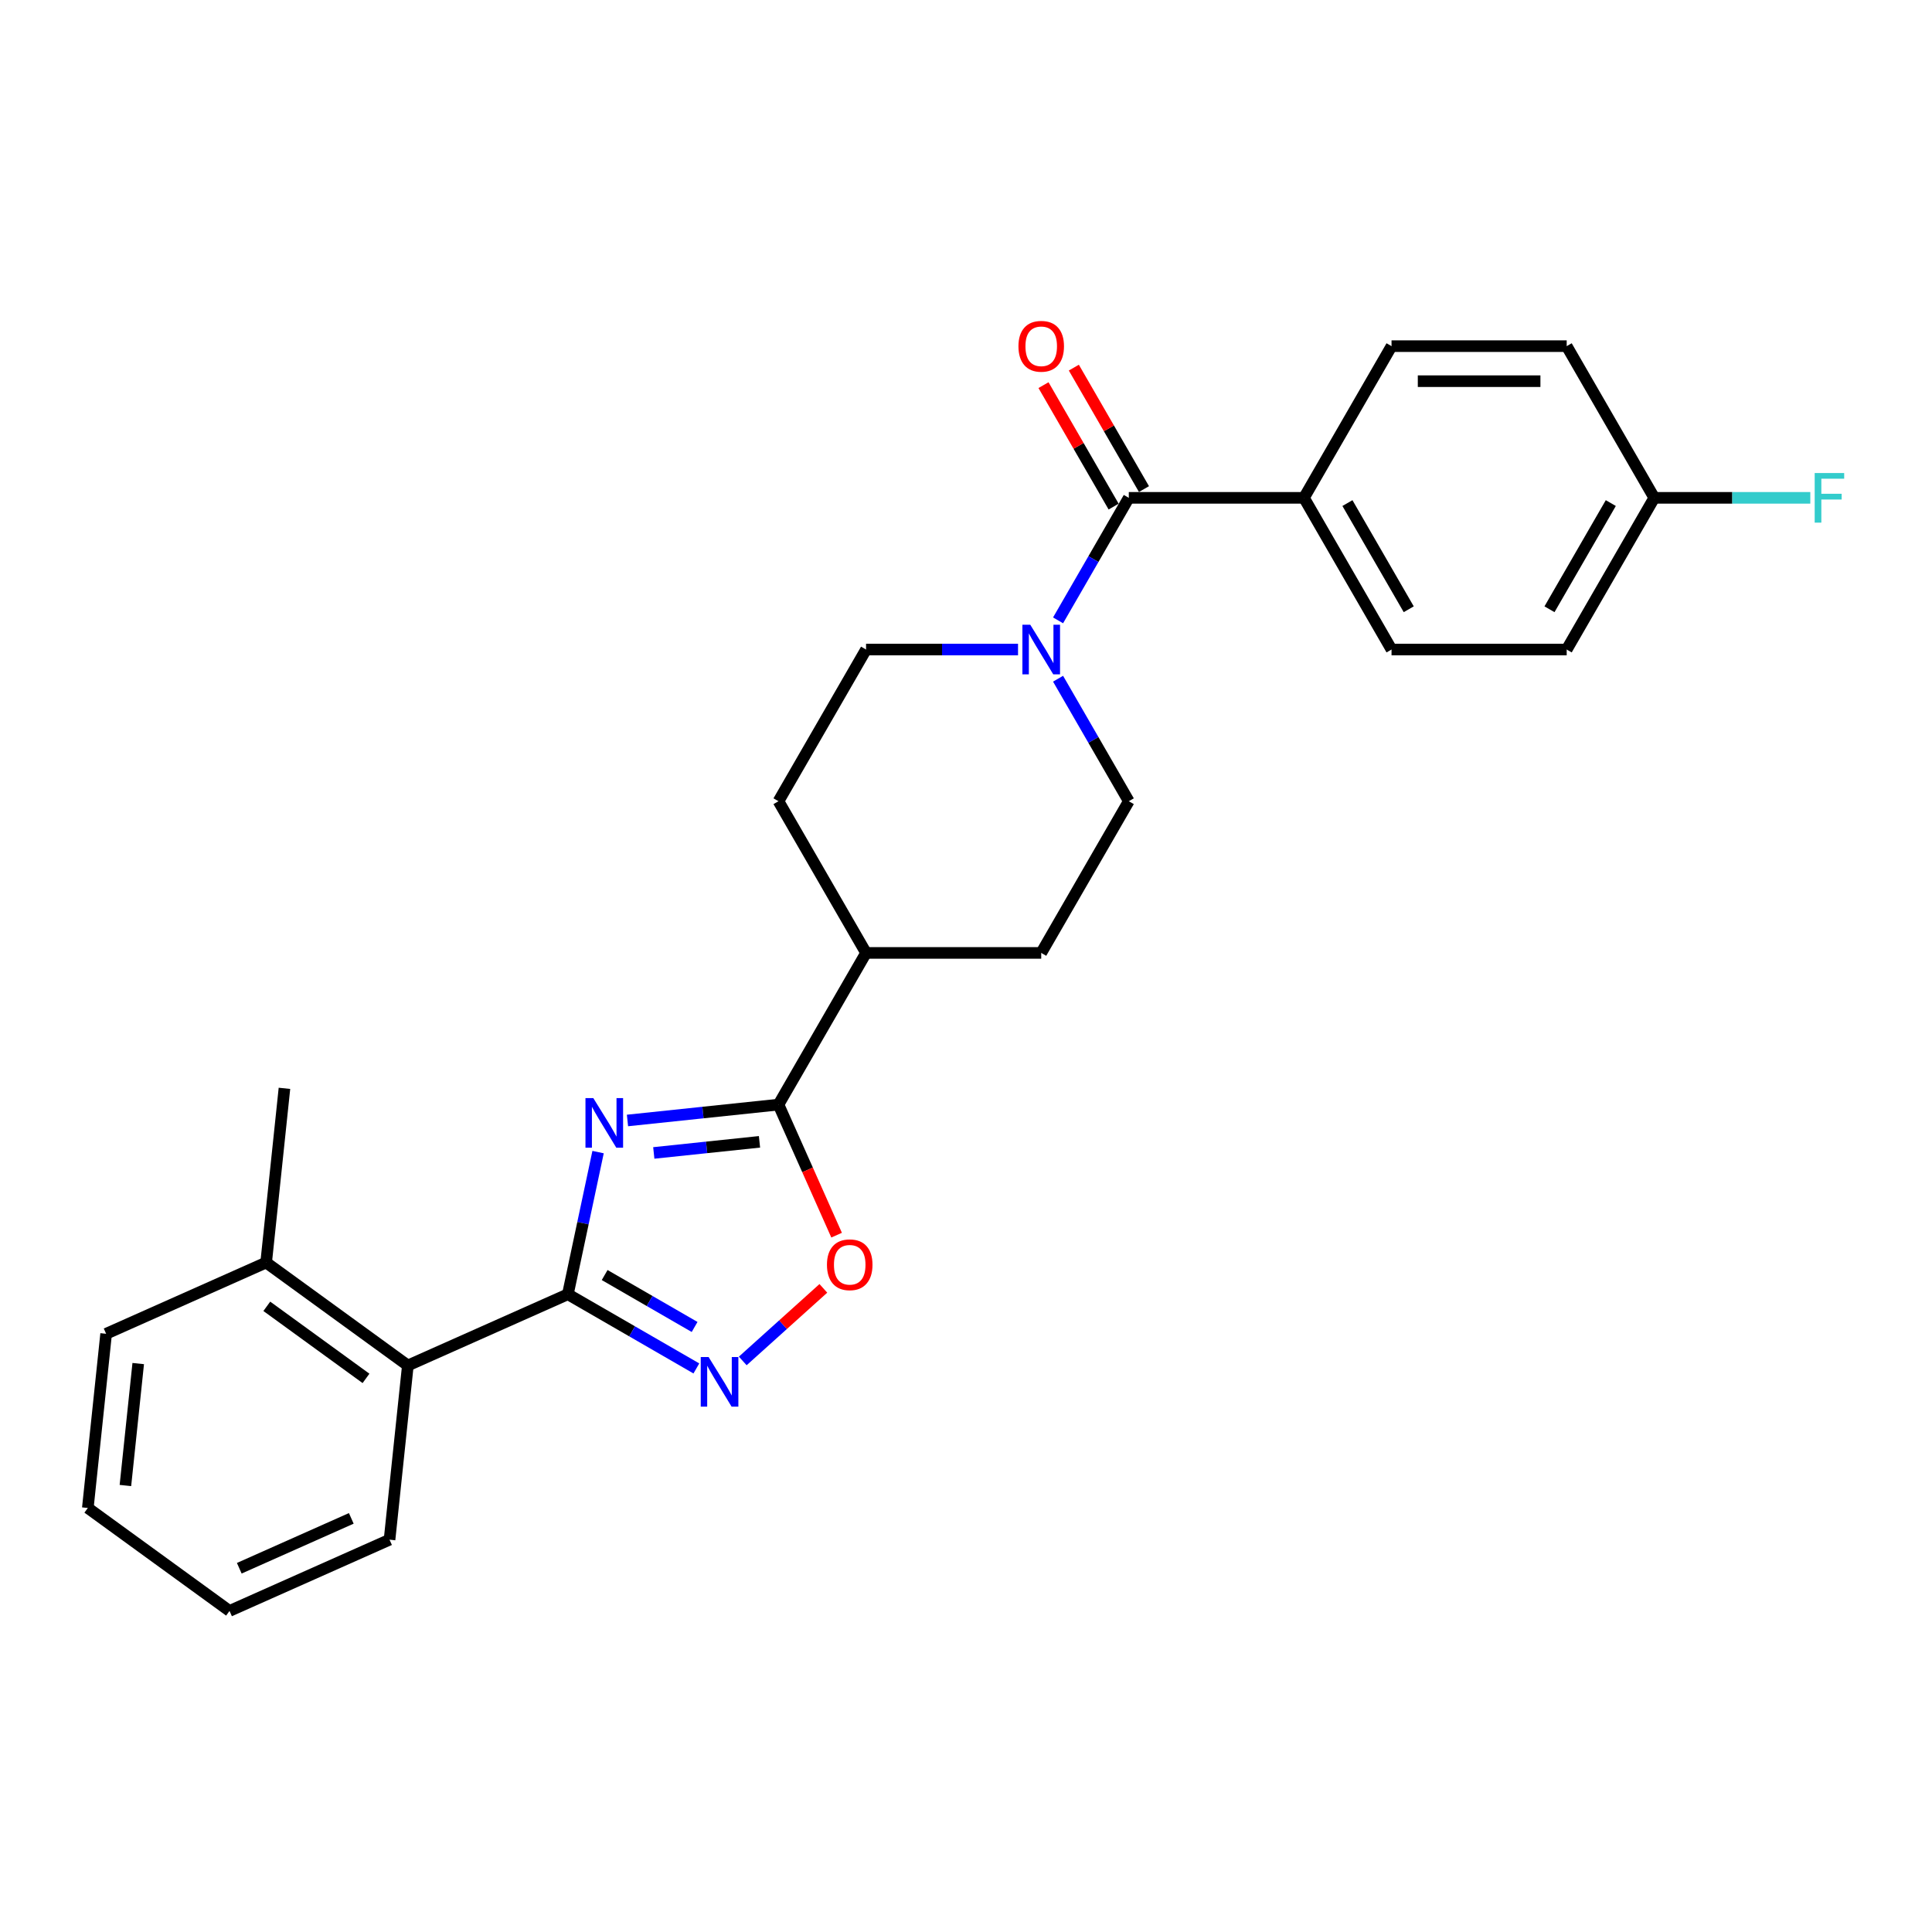 <?xml version='1.0' encoding='iso-8859-1'?>
<svg version='1.1' baseProfile='full'
              xmlns='http://www.w3.org/2000/svg'
                      xmlns:rdkit='http://www.rdkit.org/xml'
                      xmlns:xlink='http://www.w3.org/1999/xlink'
                  xml:space='preserve'
width='1000px' height='1000px' viewBox='0 0 1000 1000'>
<!-- END OF HEADER -->
<rect style='opacity:1.0;fill:#FFFFFF;stroke:none' width='1000' height='1000' x='0' y='0'> </rect>
<path class='bond-0' d='M 309.565,596.324 L 301.745,633.112' style='fill:none;fill-rule:evenodd;stroke:#0000FF;stroke-width:6px;stroke-linecap:butt;stroke-linejoin:miter;stroke-opacity:1' />
<path class='bond-0' d='M 301.745,633.112 L 293.926,669.901' style='fill:none;fill-rule:evenodd;stroke:#000000;stroke-width:6px;stroke-linecap:butt;stroke-linejoin:miter;stroke-opacity:1' />
<path class='bond-2' d='M 324.779,579.958 L 363.86,575.851' style='fill:none;fill-rule:evenodd;stroke:#0000FF;stroke-width:6px;stroke-linecap:butt;stroke-linejoin:miter;stroke-opacity:1' />
<path class='bond-2' d='M 363.86,575.851 L 402.941,571.743' style='fill:none;fill-rule:evenodd;stroke:#000000;stroke-width:6px;stroke-linecap:butt;stroke-linejoin:miter;stroke-opacity:1' />
<path class='bond-2' d='M 338.399,596.759 L 365.755,593.884' style='fill:none;fill-rule:evenodd;stroke:#0000FF;stroke-width:6px;stroke-linecap:butt;stroke-linejoin:miter;stroke-opacity:1' />
<path class='bond-2' d='M 365.755,593.884 L 393.112,591.009' style='fill:none;fill-rule:evenodd;stroke:#000000;stroke-width:6px;stroke-linecap:butt;stroke-linejoin:miter;stroke-opacity:1' />
<path class='bond-1' d='M 293.926,669.901 L 327.182,689.101' style='fill:none;fill-rule:evenodd;stroke:#000000;stroke-width:6px;stroke-linecap:butt;stroke-linejoin:miter;stroke-opacity:1' />
<path class='bond-1' d='M 327.182,689.101 L 360.438,708.301' style='fill:none;fill-rule:evenodd;stroke:#0000FF;stroke-width:6px;stroke-linecap:butt;stroke-linejoin:miter;stroke-opacity:1' />
<path class='bond-1' d='M 312.969,659.958 L 336.248,673.398' style='fill:none;fill-rule:evenodd;stroke:#000000;stroke-width:6px;stroke-linecap:butt;stroke-linejoin:miter;stroke-opacity:1' />
<path class='bond-1' d='M 336.248,673.398 L 359.527,686.838' style='fill:none;fill-rule:evenodd;stroke:#0000FF;stroke-width:6px;stroke-linecap:butt;stroke-linejoin:miter;stroke-opacity:1' />
<path class='bond-6' d='M 293.926,669.901 L 211.102,706.776' style='fill:none;fill-rule:evenodd;stroke:#000000;stroke-width:6px;stroke-linecap:butt;stroke-linejoin:miter;stroke-opacity:1' />
<path class='bond-26' d='M 384.445,704.423 L 405.306,685.64' style='fill:none;fill-rule:evenodd;stroke:#0000FF;stroke-width:6px;stroke-linecap:butt;stroke-linejoin:miter;stroke-opacity:1' />
<path class='bond-26' d='M 405.306,685.64 L 426.167,666.856' style='fill:none;fill-rule:evenodd;stroke:#FF0000;stroke-width:6px;stroke-linecap:butt;stroke-linejoin:miter;stroke-opacity:1' />
<path class='bond-3' d='M 402.941,571.743 L 417.984,605.53' style='fill:none;fill-rule:evenodd;stroke:#000000;stroke-width:6px;stroke-linecap:butt;stroke-linejoin:miter;stroke-opacity:1' />
<path class='bond-3' d='M 417.984,605.53 L 433.027,639.318' style='fill:none;fill-rule:evenodd;stroke:#FF0000;stroke-width:6px;stroke-linecap:butt;stroke-linejoin:miter;stroke-opacity:1' />
<path class='bond-8' d='M 402.941,571.743 L 448.272,493.228' style='fill:none;fill-rule:evenodd;stroke:#000000;stroke-width:6px;stroke-linecap:butt;stroke-linejoin:miter;stroke-opacity:1' />
<path class='bond-4' d='M 584.264,257.681 L 565.959,289.387' style='fill:none;fill-rule:evenodd;stroke:#000000;stroke-width:6px;stroke-linecap:butt;stroke-linejoin:miter;stroke-opacity:1' />
<path class='bond-4' d='M 565.959,289.387 L 547.654,321.093' style='fill:none;fill-rule:evenodd;stroke:#0000FF;stroke-width:6px;stroke-linecap:butt;stroke-linejoin:miter;stroke-opacity:1' />
<path class='bond-7' d='M 584.264,257.681 L 674.926,257.681' style='fill:none;fill-rule:evenodd;stroke:#000000;stroke-width:6px;stroke-linecap:butt;stroke-linejoin:miter;stroke-opacity:1' />
<path class='bond-11' d='M 592.116,253.148 L 573.968,221.715' style='fill:none;fill-rule:evenodd;stroke:#000000;stroke-width:6px;stroke-linecap:butt;stroke-linejoin:miter;stroke-opacity:1' />
<path class='bond-11' d='M 573.968,221.715 L 555.819,190.281' style='fill:none;fill-rule:evenodd;stroke:#FF0000;stroke-width:6px;stroke-linecap:butt;stroke-linejoin:miter;stroke-opacity:1' />
<path class='bond-11' d='M 576.413,262.214 L 558.265,230.781' style='fill:none;fill-rule:evenodd;stroke:#000000;stroke-width:6px;stroke-linecap:butt;stroke-linejoin:miter;stroke-opacity:1' />
<path class='bond-11' d='M 558.265,230.781 L 540.116,199.347' style='fill:none;fill-rule:evenodd;stroke:#FF0000;stroke-width:6px;stroke-linecap:butt;stroke-linejoin:miter;stroke-opacity:1' />
<path class='bond-5' d='M 526.93,336.197 L 487.601,336.197' style='fill:none;fill-rule:evenodd;stroke:#0000FF;stroke-width:6px;stroke-linecap:butt;stroke-linejoin:miter;stroke-opacity:1' />
<path class='bond-5' d='M 487.601,336.197 L 448.272,336.197' style='fill:none;fill-rule:evenodd;stroke:#000000;stroke-width:6px;stroke-linecap:butt;stroke-linejoin:miter;stroke-opacity:1' />
<path class='bond-27' d='M 547.654,351.301 L 565.959,383.007' style='fill:none;fill-rule:evenodd;stroke:#0000FF;stroke-width:6px;stroke-linecap:butt;stroke-linejoin:miter;stroke-opacity:1' />
<path class='bond-27' d='M 565.959,383.007 L 584.264,414.712' style='fill:none;fill-rule:evenodd;stroke:#000000;stroke-width:6px;stroke-linecap:butt;stroke-linejoin:miter;stroke-opacity:1' />
<path class='bond-12' d='M 211.102,706.776 L 137.755,653.486' style='fill:none;fill-rule:evenodd;stroke:#000000;stroke-width:6px;stroke-linecap:butt;stroke-linejoin:miter;stroke-opacity:1' />
<path class='bond-12' d='M 189.442,713.452 L 138.099,676.149' style='fill:none;fill-rule:evenodd;stroke:#000000;stroke-width:6px;stroke-linecap:butt;stroke-linejoin:miter;stroke-opacity:1' />
<path class='bond-21' d='M 211.102,706.776 L 201.625,796.941' style='fill:none;fill-rule:evenodd;stroke:#000000;stroke-width:6px;stroke-linecap:butt;stroke-linejoin:miter;stroke-opacity:1' />
<path class='bond-15' d='M 674.926,257.681 L 720.257,336.197' style='fill:none;fill-rule:evenodd;stroke:#000000;stroke-width:6px;stroke-linecap:butt;stroke-linejoin:miter;stroke-opacity:1' />
<path class='bond-15' d='M 697.429,260.393 L 729.161,315.353' style='fill:none;fill-rule:evenodd;stroke:#000000;stroke-width:6px;stroke-linecap:butt;stroke-linejoin:miter;stroke-opacity:1' />
<path class='bond-16' d='M 674.926,257.681 L 720.257,179.166' style='fill:none;fill-rule:evenodd;stroke:#000000;stroke-width:6px;stroke-linecap:butt;stroke-linejoin:miter;stroke-opacity:1' />
<path class='bond-13' d='M 448.272,493.228 L 538.933,493.228' style='fill:none;fill-rule:evenodd;stroke:#000000;stroke-width:6px;stroke-linecap:butt;stroke-linejoin:miter;stroke-opacity:1' />
<path class='bond-14' d='M 448.272,493.228 L 402.941,414.712' style='fill:none;fill-rule:evenodd;stroke:#000000;stroke-width:6px;stroke-linecap:butt;stroke-linejoin:miter;stroke-opacity:1' />
<path class='bond-9' d='M 584.264,414.712 L 538.933,493.228' style='fill:none;fill-rule:evenodd;stroke:#000000;stroke-width:6px;stroke-linecap:butt;stroke-linejoin:miter;stroke-opacity:1' />
<path class='bond-10' d='M 448.272,336.197 L 402.941,414.712' style='fill:none;fill-rule:evenodd;stroke:#000000;stroke-width:6px;stroke-linecap:butt;stroke-linejoin:miter;stroke-opacity:1' />
<path class='bond-22' d='M 137.755,653.486 L 147.232,563.321' style='fill:none;fill-rule:evenodd;stroke:#000000;stroke-width:6px;stroke-linecap:butt;stroke-linejoin:miter;stroke-opacity:1' />
<path class='bond-23' d='M 137.755,653.486 L 54.931,690.362' style='fill:none;fill-rule:evenodd;stroke:#000000;stroke-width:6px;stroke-linecap:butt;stroke-linejoin:miter;stroke-opacity:1' />
<path class='bond-18' d='M 720.257,336.197 L 810.919,336.197' style='fill:none;fill-rule:evenodd;stroke:#000000;stroke-width:6px;stroke-linecap:butt;stroke-linejoin:miter;stroke-opacity:1' />
<path class='bond-19' d='M 720.257,179.166 L 810.919,179.166' style='fill:none;fill-rule:evenodd;stroke:#000000;stroke-width:6px;stroke-linecap:butt;stroke-linejoin:miter;stroke-opacity:1' />
<path class='bond-19' d='M 733.856,197.298 L 797.32,197.298' style='fill:none;fill-rule:evenodd;stroke:#000000;stroke-width:6px;stroke-linecap:butt;stroke-linejoin:miter;stroke-opacity:1' />
<path class='bond-17' d='M 856.25,257.681 L 810.919,179.166' style='fill:none;fill-rule:evenodd;stroke:#000000;stroke-width:6px;stroke-linecap:butt;stroke-linejoin:miter;stroke-opacity:1' />
<path class='bond-20' d='M 856.25,257.681 L 896.631,257.681' style='fill:none;fill-rule:evenodd;stroke:#000000;stroke-width:6px;stroke-linecap:butt;stroke-linejoin:miter;stroke-opacity:1' />
<path class='bond-20' d='M 896.631,257.681 L 937.011,257.681' style='fill:none;fill-rule:evenodd;stroke:#33CCCC;stroke-width:6px;stroke-linecap:butt;stroke-linejoin:miter;stroke-opacity:1' />
<path class='bond-29' d='M 856.25,257.681 L 810.919,336.197' style='fill:none;fill-rule:evenodd;stroke:#000000;stroke-width:6px;stroke-linecap:butt;stroke-linejoin:miter;stroke-opacity:1' />
<path class='bond-29' d='M 833.747,260.393 L 802.015,315.353' style='fill:none;fill-rule:evenodd;stroke:#000000;stroke-width:6px;stroke-linecap:butt;stroke-linejoin:miter;stroke-opacity:1' />
<path class='bond-24' d='M 201.625,796.941 L 118.802,833.817' style='fill:none;fill-rule:evenodd;stroke:#000000;stroke-width:6px;stroke-linecap:butt;stroke-linejoin:miter;stroke-opacity:1' />
<path class='bond-24' d='M 181.827,785.908 L 123.85,811.721' style='fill:none;fill-rule:evenodd;stroke:#000000;stroke-width:6px;stroke-linecap:butt;stroke-linejoin:miter;stroke-opacity:1' />
<path class='bond-28' d='M 54.931,690.362 L 45.455,780.527' style='fill:none;fill-rule:evenodd;stroke:#000000;stroke-width:6px;stroke-linecap:butt;stroke-linejoin:miter;stroke-opacity:1' />
<path class='bond-28' d='M 71.543,705.782 L 64.909,768.898' style='fill:none;fill-rule:evenodd;stroke:#000000;stroke-width:6px;stroke-linecap:butt;stroke-linejoin:miter;stroke-opacity:1' />
<path class='bond-25' d='M 118.802,833.817 L 45.455,780.527' style='fill:none;fill-rule:evenodd;stroke:#000000;stroke-width:6px;stroke-linecap:butt;stroke-linejoin:miter;stroke-opacity:1' />
<path  class='atom-0' d='M 307.1 568.382
L 315.513 581.982
Q 316.347 583.323, 317.689 585.753
Q 319.031 588.183, 319.104 588.328
L 319.104 568.382
L 322.512 568.382
L 322.512 594.058
L 318.995 594.058
L 309.965 579.189
Q 308.913 577.448, 307.789 575.454
Q 306.701 573.459, 306.375 572.843
L 306.375 594.058
L 303.038 594.058
L 303.038 568.382
L 307.1 568.382
' fill='#0000FF'/>
<path  class='atom-2' d='M 366.766 702.394
L 375.179 715.993
Q 376.013 717.335, 377.355 719.765
Q 378.697 722.194, 378.769 722.339
L 378.769 702.394
L 382.178 702.394
L 382.178 728.069
L 378.661 728.069
L 369.631 713.201
Q 368.579 711.46, 367.455 709.466
Q 366.367 707.471, 366.04 706.854
L 366.04 728.069
L 362.704 728.069
L 362.704 702.394
L 366.766 702.394
' fill='#0000FF'/>
<path  class='atom-4' d='M 428.03 654.64
Q 428.03 648.475, 431.076 645.029
Q 434.123 641.584, 439.816 641.584
Q 445.51 641.584, 448.556 645.029
Q 451.602 648.475, 451.602 654.64
Q 451.602 660.877, 448.52 664.431
Q 445.437 667.949, 439.816 667.949
Q 434.159 667.949, 431.076 664.431
Q 428.03 660.913, 428.03 654.64
M 439.816 665.047
Q 443.733 665.047, 445.836 662.436
Q 447.976 659.789, 447.976 654.64
Q 447.976 649.599, 445.836 647.06
Q 443.733 644.485, 439.816 644.485
Q 435.899 644.485, 433.76 647.024
Q 431.657 649.562, 431.657 654.64
Q 431.657 659.825, 433.76 662.436
Q 435.899 665.047, 439.816 665.047
' fill='#FF0000'/>
<path  class='atom-6' d='M 533.258 323.359
L 541.671 336.958
Q 542.505 338.3, 543.847 340.73
Q 545.189 343.16, 545.262 343.305
L 545.262 323.359
L 548.67 323.359
L 548.67 349.035
L 545.153 349.035
L 536.123 334.166
Q 535.071 332.425, 533.947 330.431
Q 532.859 328.436, 532.533 327.82
L 532.533 349.035
L 529.196 349.035
L 529.196 323.359
L 533.258 323.359
' fill='#0000FF'/>
<path  class='atom-12' d='M 527.147 179.238
Q 527.147 173.073, 530.194 169.628
Q 533.24 166.183, 538.933 166.183
Q 544.627 166.183, 547.673 169.628
Q 550.719 173.073, 550.719 179.238
Q 550.719 185.476, 547.637 189.03
Q 544.554 192.548, 538.933 192.548
Q 533.276 192.548, 530.194 189.03
Q 527.147 185.512, 527.147 179.238
M 538.933 189.646
Q 542.85 189.646, 544.953 187.035
Q 547.093 184.388, 547.093 179.238
Q 547.093 174.198, 544.953 171.659
Q 542.85 169.084, 538.933 169.084
Q 535.017 169.084, 532.877 171.623
Q 530.774 174.161, 530.774 179.238
Q 530.774 184.424, 532.877 187.035
Q 535.017 189.646, 538.933 189.646
' fill='#FF0000'/>
<path  class='atom-21' d='M 939.278 244.844
L 954.545 244.844
L 954.545 247.781
L 942.723 247.781
L 942.723 255.578
L 953.24 255.578
L 953.24 258.552
L 942.723 258.552
L 942.723 270.519
L 939.278 270.519
L 939.278 244.844
' fill='#33CCCC'/>
</svg>
